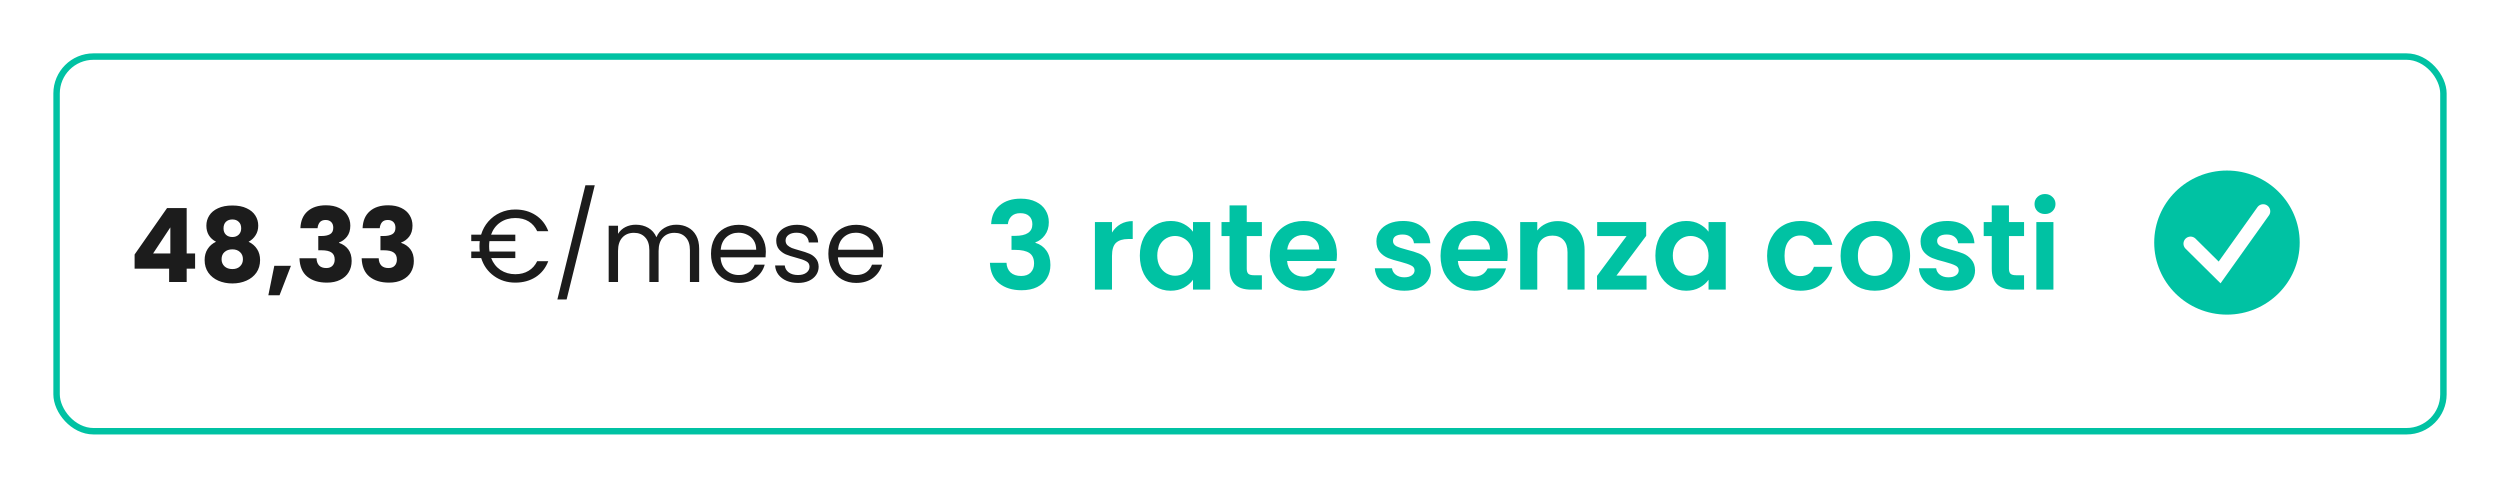 <svg width="328" height="64" viewBox="0 0 328 64" fill="none" xmlns="http://www.w3.org/2000/svg">
<g filter="url(#filter0_d_5956_23454)">
<rect x="4.423" y="3.423" width="313.154" height="49.154" rx="4.84" fill="white" stroke="#00C2A3" stroke-width="0.846"/>
<ellipse cx="289.177" cy="27.827" rx="9.544" ry="9.452" fill="#00C2A3"/>
<path d="M14.66 31.248V29.389L18.918 23.298H21.492V29.254H22.597V31.248H21.492V33H19.188V31.248H14.66ZM19.349 25.831L17.086 29.254H19.349V25.831ZM25.343 27.718C24.498 27.269 24.076 26.564 24.076 25.602C24.076 25.117 24.202 24.677 24.453 24.282C24.705 23.878 25.087 23.559 25.599 23.325C26.111 23.082 26.739 22.961 27.485 22.961C28.231 22.961 28.855 23.082 29.358 23.325C29.87 23.559 30.252 23.878 30.503 24.282C30.755 24.677 30.881 25.117 30.881 25.602C30.881 26.087 30.764 26.51 30.53 26.869C30.306 27.228 30 27.511 29.614 27.718C30.099 27.951 30.472 28.275 30.733 28.688C30.993 29.092 31.123 29.568 31.123 30.116C31.123 30.754 30.962 31.307 30.638 31.774C30.315 32.232 29.875 32.582 29.318 32.825C28.77 33.067 28.159 33.189 27.485 33.189C26.811 33.189 26.196 33.067 25.639 32.825C25.091 32.582 24.655 32.232 24.332 31.774C24.009 31.307 23.847 30.754 23.847 30.116C23.847 29.559 23.977 29.079 24.238 28.674C24.498 28.261 24.866 27.942 25.343 27.718ZM28.644 25.953C28.644 25.584 28.536 25.301 28.321 25.104C28.114 24.897 27.835 24.794 27.485 24.794C27.135 24.794 26.852 24.897 26.636 25.104C26.43 25.31 26.326 25.598 26.326 25.966C26.326 26.316 26.434 26.595 26.65 26.802C26.865 26.999 27.144 27.098 27.485 27.098C27.826 27.098 28.105 26.995 28.321 26.788C28.536 26.581 28.644 26.303 28.644 25.953ZM27.485 28.715C27.063 28.715 26.722 28.832 26.461 29.065C26.201 29.29 26.07 29.604 26.07 30.009C26.07 30.386 26.196 30.696 26.448 30.938C26.708 31.181 27.054 31.302 27.485 31.302C27.916 31.302 28.253 31.181 28.496 30.938C28.747 30.696 28.873 30.386 28.873 30.009C28.873 29.613 28.743 29.299 28.482 29.065C28.231 28.832 27.898 28.715 27.485 28.715ZM35.172 30.871L33.676 34.738H32.207L32.989 30.871H35.172ZM36.413 25.939C36.449 24.978 36.763 24.237 37.356 23.716C37.949 23.195 38.753 22.934 39.768 22.934C40.442 22.934 41.017 23.051 41.493 23.285C41.978 23.518 42.342 23.837 42.584 24.241C42.836 24.645 42.962 25.099 42.962 25.602C42.962 26.195 42.813 26.68 42.517 27.058C42.221 27.426 41.875 27.677 41.48 27.812V27.866C41.992 28.037 42.396 28.32 42.692 28.715C42.989 29.11 43.137 29.618 43.137 30.238C43.137 30.795 43.007 31.289 42.746 31.72C42.495 32.142 42.122 32.474 41.628 32.717C41.143 32.96 40.563 33.081 39.889 33.081C38.812 33.081 37.949 32.816 37.302 32.286C36.664 31.756 36.328 30.956 36.292 29.887H38.529C38.538 30.283 38.65 30.597 38.865 30.831C39.081 31.055 39.395 31.167 39.809 31.167C40.159 31.167 40.428 31.069 40.617 30.871C40.815 30.664 40.913 30.395 40.913 30.062C40.913 29.631 40.774 29.321 40.496 29.133C40.226 28.935 39.791 28.836 39.189 28.836H38.758V26.963H39.189C39.647 26.963 40.015 26.887 40.294 26.734C40.581 26.573 40.725 26.29 40.725 25.885C40.725 25.562 40.635 25.31 40.455 25.131C40.276 24.951 40.029 24.861 39.714 24.861C39.373 24.861 39.117 24.964 38.946 25.171C38.785 25.378 38.69 25.634 38.663 25.939H36.413ZM44.572 25.939C44.608 24.978 44.922 24.237 45.515 23.716C46.108 23.195 46.912 22.934 47.927 22.934C48.601 22.934 49.175 23.051 49.652 23.285C50.137 23.518 50.501 23.837 50.743 24.241C50.995 24.645 51.12 25.099 51.12 25.602C51.12 26.195 50.972 26.68 50.676 27.058C50.379 27.426 50.033 27.677 49.638 27.812V27.866C50.15 28.037 50.554 28.32 50.851 28.715C51.147 29.11 51.296 29.618 51.296 30.238C51.296 30.795 51.165 31.289 50.905 31.72C50.653 32.142 50.28 32.474 49.786 32.717C49.301 32.96 48.722 33.081 48.048 33.081C46.97 33.081 46.108 32.816 45.461 32.286C44.823 31.756 44.486 30.956 44.45 29.887H46.687C46.696 30.283 46.808 30.597 47.024 30.831C47.24 31.055 47.554 31.167 47.967 31.167C48.318 31.167 48.587 31.069 48.776 30.871C48.973 30.664 49.072 30.395 49.072 30.062C49.072 29.631 48.933 29.321 48.654 29.133C48.385 28.935 47.949 28.836 47.347 28.836H46.916V26.963H47.347C47.806 26.963 48.174 26.887 48.452 26.734C48.74 26.573 48.883 26.29 48.883 25.885C48.883 25.562 48.794 25.31 48.614 25.131C48.434 24.951 48.187 24.861 47.873 24.861C47.532 24.861 47.276 24.964 47.105 25.171C46.943 25.378 46.849 25.634 46.822 25.939H44.572ZM64.609 31.976C65.282 31.976 65.862 31.828 66.347 31.531C66.841 31.235 67.218 30.813 67.479 30.265H68.934C68.593 31.163 68.04 31.859 67.277 32.353C66.513 32.838 65.624 33.081 64.609 33.081C63.549 33.081 62.614 32.789 61.806 32.205C60.997 31.621 60.44 30.84 60.135 29.86H58.828V28.998H59.946C59.919 28.764 59.906 28.531 59.906 28.297C59.906 28.073 59.919 27.853 59.946 27.637H58.828V26.788H60.121C60.319 26.132 60.633 25.557 61.065 25.063C61.505 24.56 62.026 24.174 62.628 23.904C63.239 23.626 63.899 23.487 64.609 23.487C65.624 23.487 66.513 23.734 67.277 24.228C68.04 24.722 68.593 25.423 68.934 26.33H67.479C67.218 25.773 66.845 25.346 66.36 25.05C65.875 24.753 65.291 24.605 64.609 24.605C63.854 24.605 63.194 24.798 62.628 25.184C62.071 25.571 61.671 26.105 61.428 26.788H64.609V27.637H61.213C61.186 27.853 61.172 28.073 61.172 28.297C61.172 28.558 61.19 28.791 61.226 28.998H64.609V29.86H61.442C61.703 30.525 62.111 31.046 62.668 31.423C63.234 31.792 63.881 31.976 64.609 31.976ZM75.032 20.307L71.34 35.291H70.127L73.806 20.307H75.032ZM85.739 25.481C86.314 25.481 86.826 25.602 87.275 25.845C87.724 26.078 88.079 26.433 88.34 26.909C88.6 27.385 88.731 27.965 88.731 28.648V33H87.518V28.823C87.518 28.086 87.334 27.525 86.965 27.138C86.606 26.743 86.116 26.546 85.496 26.546C84.859 26.546 84.351 26.752 83.974 27.165C83.597 27.57 83.408 28.158 83.408 28.931V33H82.195V28.823C82.195 28.086 82.011 27.525 81.643 27.138C81.283 26.743 80.794 26.546 80.174 26.546C79.536 26.546 79.028 26.752 78.651 27.165C78.274 27.57 78.085 28.158 78.085 28.931V33H76.859V25.616H78.085V26.68C78.328 26.294 78.651 25.997 79.055 25.791C79.469 25.584 79.922 25.481 80.416 25.481C81.036 25.481 81.584 25.62 82.06 25.899C82.537 26.177 82.891 26.586 83.125 27.125C83.332 26.604 83.673 26.2 84.149 25.912C84.625 25.625 85.155 25.481 85.739 25.481ZM97.479 29.025C97.479 29.259 97.466 29.506 97.439 29.766H91.537C91.582 30.494 91.829 31.064 92.278 31.477C92.736 31.882 93.289 32.084 93.936 32.084C94.466 32.084 94.906 31.962 95.256 31.72C95.615 31.468 95.867 31.136 96.011 30.723H97.331C97.133 31.432 96.738 32.012 96.145 32.461C95.552 32.901 94.816 33.121 93.936 33.121C93.235 33.121 92.606 32.964 92.049 32.65C91.501 32.335 91.07 31.891 90.755 31.316C90.441 30.732 90.284 30.058 90.284 29.294C90.284 28.531 90.436 27.862 90.742 27.287C91.047 26.712 91.474 26.271 92.022 25.966C92.579 25.652 93.217 25.494 93.936 25.494C94.636 25.494 95.256 25.647 95.795 25.953C96.334 26.258 96.747 26.68 97.035 27.219C97.331 27.749 97.479 28.351 97.479 29.025ZM96.213 28.769C96.213 28.302 96.109 27.902 95.903 27.57C95.696 27.228 95.413 26.972 95.054 26.802C94.704 26.622 94.313 26.532 93.882 26.532C93.262 26.532 92.732 26.73 92.292 27.125C91.86 27.52 91.613 28.068 91.55 28.769H96.213ZM101.712 33.121C101.146 33.121 100.639 33.027 100.189 32.838C99.74 32.641 99.385 32.371 99.125 32.03C98.864 31.68 98.721 31.28 98.694 30.831H99.96C99.996 31.199 100.167 31.5 100.472 31.733C100.787 31.967 101.196 32.084 101.699 32.084C102.166 32.084 102.534 31.98 102.804 31.774C103.073 31.567 103.208 31.307 103.208 30.992C103.208 30.669 103.064 30.431 102.777 30.278C102.489 30.116 102.044 29.959 101.443 29.806C100.895 29.663 100.445 29.519 100.095 29.375C99.754 29.223 99.457 29.002 99.206 28.715C98.963 28.419 98.842 28.032 98.842 27.556C98.842 27.179 98.954 26.833 99.179 26.519C99.403 26.204 99.722 25.957 100.136 25.777C100.549 25.589 101.02 25.494 101.55 25.494C102.368 25.494 103.028 25.701 103.531 26.114C104.034 26.527 104.304 27.093 104.34 27.812H103.114C103.087 27.426 102.929 27.116 102.642 26.882C102.363 26.649 101.986 26.532 101.51 26.532C101.07 26.532 100.719 26.626 100.459 26.815C100.198 27.004 100.068 27.251 100.068 27.556C100.068 27.799 100.145 28.001 100.297 28.163C100.459 28.315 100.657 28.441 100.89 28.54C101.133 28.63 101.465 28.733 101.887 28.85C102.417 28.994 102.849 29.137 103.181 29.281C103.513 29.416 103.796 29.622 104.03 29.901C104.272 30.179 104.398 30.543 104.407 30.992C104.407 31.396 104.295 31.76 104.07 32.084C103.846 32.407 103.527 32.663 103.114 32.852C102.709 33.031 102.242 33.121 101.712 33.121ZM112.876 29.025C112.876 29.259 112.862 29.506 112.835 29.766H106.933C106.978 30.494 107.225 31.064 107.674 31.477C108.132 31.882 108.685 32.084 109.332 32.084C109.862 32.084 110.302 31.962 110.652 31.72C111.012 31.468 111.263 31.136 111.407 30.723H112.727C112.53 31.432 112.134 32.012 111.542 32.461C110.949 32.901 110.212 33.121 109.332 33.121C108.631 33.121 108.002 32.964 107.445 32.65C106.897 32.335 106.466 31.891 106.152 31.316C105.837 30.732 105.68 30.058 105.68 29.294C105.68 28.531 105.833 27.862 106.138 27.287C106.444 26.712 106.87 26.271 107.418 25.966C107.975 25.652 108.613 25.494 109.332 25.494C110.032 25.494 110.652 25.647 111.191 25.953C111.73 26.258 112.143 26.68 112.431 27.219C112.727 27.749 112.876 28.351 112.876 29.025ZM111.609 28.769C111.609 28.302 111.506 27.902 111.299 27.57C111.092 27.228 110.809 26.972 110.45 26.802C110.1 26.622 109.709 26.532 109.278 26.532C108.658 26.532 108.128 26.73 107.688 27.125C107.257 27.52 107.009 28.068 106.947 28.769H111.609Z" fill="#1C1C1C"/>
<path d="M127.038 25.408C127.092 24.341 127.465 23.52 128.158 22.944C128.862 22.357 129.785 22.064 130.926 22.064C131.705 22.064 132.372 22.203 132.926 22.48C133.481 22.747 133.897 23.115 134.174 23.584C134.462 24.043 134.606 24.565 134.606 25.152C134.606 25.824 134.43 26.395 134.078 26.864C133.737 27.323 133.326 27.632 132.846 27.792V27.856C133.465 28.048 133.945 28.389 134.286 28.88C134.638 29.371 134.814 30 134.814 30.768C134.814 31.408 134.665 31.979 134.366 32.48C134.078 32.981 133.646 33.376 133.07 33.664C132.505 33.941 131.822 34.08 131.022 34.08C129.817 34.08 128.836 33.776 128.078 33.168C127.321 32.56 126.921 31.664 126.878 30.48H129.054C129.076 31.003 129.252 31.424 129.582 31.744C129.924 32.053 130.388 32.208 130.974 32.208C131.518 32.208 131.934 32.059 132.222 31.76C132.521 31.451 132.67 31.056 132.67 30.576C132.67 29.936 132.468 29.477 132.062 29.2C131.657 28.923 131.028 28.784 130.174 28.784H129.71V26.944H130.174C131.689 26.944 132.446 26.437 132.446 25.424C132.446 24.965 132.308 24.608 132.03 24.352C131.764 24.096 131.374 23.968 130.862 23.968C130.361 23.968 129.972 24.107 129.694 24.384C129.428 24.651 129.273 24.992 129.23 25.408H127.038ZM142.893 26.512C143.181 26.043 143.554 25.675 144.013 25.408C144.482 25.141 145.016 25.008 145.613 25.008V27.36H145.021C144.317 27.36 143.784 27.525 143.421 27.856C143.069 28.187 142.893 28.763 142.893 29.584V34H140.653V25.136H142.893V26.512ZM146.546 29.536C146.546 28.64 146.722 27.845 147.074 27.152C147.436 26.459 147.922 25.925 148.53 25.552C149.148 25.179 149.836 24.992 150.594 24.992C151.255 24.992 151.831 25.125 152.322 25.392C152.823 25.659 153.223 25.995 153.522 26.4V25.136H155.778V34H153.522V32.704C153.234 33.12 152.834 33.467 152.322 33.744C151.82 34.011 151.239 34.144 150.578 34.144C149.831 34.144 149.148 33.952 148.53 33.568C147.922 33.184 147.436 32.645 147.074 31.952C146.722 31.248 146.546 30.443 146.546 29.536ZM153.522 29.568C153.522 29.024 153.415 28.56 153.202 28.176C152.988 27.781 152.7 27.483 152.338 27.28C151.975 27.067 151.586 26.96 151.17 26.96C150.754 26.96 150.37 27.061 150.018 27.264C149.666 27.467 149.378 27.765 149.154 28.16C148.94 28.544 148.834 29.003 148.834 29.536C148.834 30.069 148.94 30.539 149.154 30.944C149.378 31.339 149.666 31.643 150.018 31.856C150.38 32.069 150.764 32.176 151.17 32.176C151.586 32.176 151.975 32.075 152.338 31.872C152.7 31.659 152.988 31.36 153.202 30.976C153.415 30.581 153.522 30.112 153.522 29.568ZM160.574 26.976V31.264C160.574 31.563 160.643 31.781 160.782 31.92C160.931 32.048 161.176 32.112 161.518 32.112H162.558V34H161.15C159.262 34 158.318 33.083 158.318 31.248V26.976H157.262V25.136H158.318V22.944H160.574V25.136H162.558V26.976H160.574ZM172.409 29.376C172.409 29.696 172.387 29.984 172.345 30.24H165.865C165.918 30.88 166.142 31.381 166.537 31.744C166.931 32.107 167.417 32.288 167.993 32.288C168.825 32.288 169.417 31.931 169.769 31.216H172.185C171.929 32.069 171.438 32.773 170.713 33.328C169.987 33.872 169.097 34.144 168.041 34.144C167.187 34.144 166.419 33.957 165.737 33.584C165.065 33.2 164.537 32.661 164.153 31.968C163.779 31.275 163.593 30.475 163.593 29.568C163.593 28.651 163.779 27.845 164.153 27.152C164.526 26.459 165.049 25.925 165.721 25.552C166.393 25.179 167.166 24.992 168.041 24.992C168.883 24.992 169.635 25.173 170.297 25.536C170.969 25.899 171.486 26.416 171.849 27.088C172.222 27.749 172.409 28.512 172.409 29.376ZM170.089 28.736C170.078 28.16 169.87 27.701 169.465 27.36C169.059 27.008 168.563 26.832 167.977 26.832C167.422 26.832 166.953 27.003 166.569 27.344C166.195 27.675 165.966 28.139 165.881 28.736H170.089ZM181.248 34.144C180.523 34.144 179.872 34.016 179.296 33.76C178.72 33.493 178.262 33.136 177.92 32.688C177.59 32.24 177.408 31.744 177.376 31.2H179.632C179.675 31.541 179.84 31.824 180.128 32.048C180.427 32.272 180.795 32.384 181.232 32.384C181.659 32.384 181.99 32.299 182.224 32.128C182.47 31.957 182.592 31.739 182.592 31.472C182.592 31.184 182.443 30.971 182.144 30.832C181.856 30.683 181.392 30.523 180.752 30.352C180.091 30.192 179.547 30.027 179.12 29.856C178.704 29.685 178.342 29.424 178.032 29.072C177.734 28.72 177.584 28.245 177.584 27.648C177.584 27.157 177.723 26.709 178 26.304C178.288 25.899 178.694 25.579 179.216 25.344C179.75 25.109 180.374 24.992 181.088 24.992C182.144 24.992 182.987 25.259 183.616 25.792C184.246 26.315 184.592 27.024 184.656 27.92H182.512C182.48 27.568 182.331 27.291 182.064 27.088C181.808 26.875 181.462 26.768 181.024 26.768C180.619 26.768 180.304 26.843 180.08 26.992C179.867 27.141 179.76 27.349 179.76 27.616C179.76 27.915 179.91 28.144 180.208 28.304C180.507 28.453 180.971 28.608 181.6 28.768C182.24 28.928 182.768 29.093 183.184 29.264C183.6 29.435 183.958 29.701 184.256 30.064C184.566 30.416 184.726 30.885 184.736 31.472C184.736 31.984 184.592 32.443 184.304 32.848C184.027 33.253 183.622 33.573 183.088 33.808C182.566 34.032 181.952 34.144 181.248 34.144ZM194.815 29.376C194.815 29.696 194.794 29.984 194.751 30.24H188.271C188.324 30.88 188.548 31.381 188.943 31.744C189.338 32.107 189.823 32.288 190.399 32.288C191.231 32.288 191.823 31.931 192.175 31.216H194.591C194.335 32.069 193.844 32.773 193.119 33.328C192.394 33.872 191.503 34.144 190.447 34.144C189.594 34.144 188.826 33.957 188.143 33.584C187.471 33.2 186.943 32.661 186.559 31.968C186.186 31.275 185.999 30.475 185.999 29.568C185.999 28.651 186.186 27.845 186.559 27.152C186.932 26.459 187.455 25.925 188.127 25.552C188.799 25.179 189.572 24.992 190.447 24.992C191.29 24.992 192.042 25.173 192.703 25.536C193.375 25.899 193.892 26.416 194.255 27.088C194.628 27.749 194.815 28.512 194.815 29.376ZM192.495 28.736C192.484 28.16 192.276 27.701 191.871 27.36C191.466 27.008 190.97 26.832 190.383 26.832C189.828 26.832 189.359 27.003 188.975 27.344C188.602 27.675 188.372 28.139 188.287 28.736H192.495ZM201.362 25.008C202.418 25.008 203.271 25.344 203.922 26.016C204.573 26.677 204.898 27.605 204.898 28.8V34H202.658V29.104C202.658 28.4 202.482 27.861 202.13 27.488C201.778 27.104 201.298 26.912 200.69 26.912C200.071 26.912 199.581 27.104 199.218 27.488C198.866 27.861 198.69 28.4 198.69 29.104V34H196.45V25.136H198.69V26.24C198.989 25.856 199.367 25.557 199.826 25.344C200.295 25.12 200.807 25.008 201.362 25.008ZM209.076 32.16H213.028V34H206.532V32.192L210.404 26.976H206.548V25.136H212.98V26.944L209.076 32.16ZM214.186 29.536C214.186 28.64 214.362 27.845 214.714 27.152C215.077 26.459 215.562 25.925 216.17 25.552C216.789 25.179 217.477 24.992 218.234 24.992C218.896 24.992 219.472 25.125 219.962 25.392C220.464 25.659 220.864 25.995 221.162 26.4V25.136H223.418V34H221.162V32.704C220.874 33.12 220.474 33.467 219.962 33.744C219.461 34.011 218.88 34.144 218.218 34.144C217.472 34.144 216.789 33.952 216.17 33.568C215.562 33.184 215.077 32.645 214.714 31.952C214.362 31.248 214.186 30.443 214.186 29.536ZM221.162 29.568C221.162 29.024 221.056 28.56 220.842 28.176C220.629 27.781 220.341 27.483 219.978 27.28C219.616 27.067 219.226 26.96 218.81 26.96C218.394 26.96 218.01 27.061 217.658 27.264C217.306 27.467 217.018 27.765 216.794 28.16C216.581 28.544 216.474 29.003 216.474 29.536C216.474 30.069 216.581 30.539 216.794 30.944C217.018 31.339 217.306 31.643 217.658 31.856C218.021 32.069 218.405 32.176 218.81 32.176C219.226 32.176 219.616 32.075 219.978 31.872C220.341 31.659 220.629 31.36 220.842 30.976C221.056 30.581 221.162 30.112 221.162 29.568ZM228.843 29.568C228.843 28.651 229.029 27.851 229.403 27.168C229.776 26.475 230.293 25.941 230.955 25.568C231.616 25.184 232.373 24.992 233.227 24.992C234.325 24.992 235.232 25.269 235.947 25.824C236.672 26.368 237.157 27.136 237.403 28.128H234.987C234.859 27.744 234.64 27.445 234.331 27.232C234.032 27.008 233.659 26.896 233.211 26.896C232.571 26.896 232.064 27.131 231.691 27.6C231.317 28.059 231.131 28.715 231.131 29.568C231.131 30.411 231.317 31.067 231.691 31.536C232.064 31.995 232.571 32.224 233.211 32.224C234.117 32.224 234.709 31.819 234.987 31.008H237.403C237.157 31.968 236.672 32.731 235.947 33.296C235.221 33.861 234.315 34.144 233.227 34.144C232.373 34.144 231.616 33.957 230.955 33.584C230.293 33.2 229.776 32.667 229.403 31.984C229.029 31.291 228.843 30.485 228.843 29.568ZM242.98 34.144C242.126 34.144 241.358 33.957 240.676 33.584C239.993 33.2 239.454 32.661 239.06 31.968C238.676 31.275 238.484 30.475 238.484 29.568C238.484 28.661 238.681 27.861 239.076 27.168C239.481 26.475 240.03 25.941 240.724 25.568C241.417 25.184 242.19 24.992 243.044 24.992C243.897 24.992 244.67 25.184 245.364 25.568C246.057 25.941 246.601 26.475 246.996 27.168C247.401 27.861 247.604 28.661 247.604 29.568C247.604 30.475 247.396 31.275 246.98 31.968C246.574 32.661 246.02 33.2 245.316 33.584C244.622 33.957 243.844 34.144 242.98 34.144ZM242.98 32.192C243.385 32.192 243.764 32.096 244.116 31.904C244.478 31.701 244.766 31.403 244.98 31.008C245.193 30.613 245.3 30.133 245.3 29.568C245.3 28.725 245.076 28.08 244.628 27.632C244.19 27.173 243.652 26.944 243.012 26.944C242.372 26.944 241.833 27.173 241.396 27.632C240.969 28.08 240.756 28.725 240.756 29.568C240.756 30.411 240.964 31.061 241.38 31.52C241.806 31.968 242.34 32.192 242.98 32.192ZM252.639 34.144C251.913 34.144 251.263 34.016 250.687 33.76C250.111 33.493 249.652 33.136 249.311 32.688C248.98 32.24 248.799 31.744 248.767 31.2H251.023C251.065 31.541 251.231 31.824 251.519 32.048C251.817 32.272 252.185 32.384 252.623 32.384C253.049 32.384 253.38 32.299 253.615 32.128C253.86 31.957 253.983 31.739 253.983 31.472C253.983 31.184 253.833 30.971 253.535 30.832C253.247 30.683 252.783 30.523 252.143 30.352C251.481 30.192 250.937 30.027 250.511 29.856C250.095 29.685 249.732 29.424 249.423 29.072C249.124 28.72 248.975 28.245 248.975 27.648C248.975 27.157 249.113 26.709 249.391 26.304C249.679 25.899 250.084 25.579 250.607 25.344C251.14 25.109 251.764 24.992 252.479 24.992C253.535 24.992 254.377 25.259 255.007 25.792C255.636 26.315 255.983 27.024 256.047 27.92H253.903C253.871 27.568 253.721 27.291 253.455 27.088C253.199 26.875 252.852 26.768 252.415 26.768C252.009 26.768 251.695 26.843 251.471 26.992C251.257 27.141 251.151 27.349 251.151 27.616C251.151 27.915 251.3 28.144 251.599 28.304C251.897 28.453 252.361 28.608 252.991 28.768C253.631 28.928 254.159 29.093 254.575 29.264C254.991 29.435 255.348 29.701 255.647 30.064C255.956 30.416 256.116 30.885 256.127 31.472C256.127 31.984 255.983 32.443 255.695 32.848C255.417 33.253 255.012 33.573 254.479 33.808C253.956 34.032 253.343 34.144 252.639 34.144ZM260.574 26.976V31.264C260.574 31.563 260.643 31.781 260.782 31.92C260.931 32.048 261.176 32.112 261.518 32.112H262.558V34H261.15C259.262 34 258.318 33.083 258.318 31.248V26.976H257.262V25.136H258.318V22.944H260.574V25.136H262.558V26.976H260.574ZM265.305 24.08C264.91 24.08 264.579 23.957 264.313 23.712C264.057 23.456 263.929 23.141 263.929 22.768C263.929 22.395 264.057 22.085 264.313 21.84C264.579 21.584 264.91 21.456 265.305 21.456C265.699 21.456 266.025 21.584 266.281 21.84C266.547 22.085 266.681 22.395 266.681 22.768C266.681 23.141 266.547 23.456 266.281 23.712C266.025 23.957 265.699 24.08 265.305 24.08ZM266.409 25.136V34H264.169V25.136H266.409Z" fill="#00C2A3"/>
<path d="M284.4 27.969L288.212 31.744L293.929 23.722" stroke="white" stroke-width="1.857" stroke-linecap="round"/>
</g>
<defs>
<filter id="filter0_d_5956_23454" x="0" y="0" width="328" height="64" filterUnits="userSpaceOnUse" color-interpolation-filters="sRGB">
<feFlood flood-opacity="0" result="BackgroundImageFix"/>
<feColorMatrix in="SourceAlpha" type="matrix" values="0 0 0 0 0 0 0 0 0 0 0 0 0 0 0 0 0 0 127 0" result="hardAlpha"/>
<feOffset dx="3" dy="4"/>
<feGaussianBlur stdDeviation="3.5"/>
<feComposite in2="hardAlpha" operator="out"/>
<feColorMatrix type="matrix" values="0 0 0 0 0 0 0 0 0 0 0 0 0 0 0 0 0 0 0.25 0"/>
<feBlend mode="normal" in2="BackgroundImageFix" result="effect1_dropShadow_5956_23454"/>
<feBlend mode="normal" in="SourceGraphic" in2="effect1_dropShadow_5956_23454" result="shape"/>
</filter>
</defs>
</svg>
